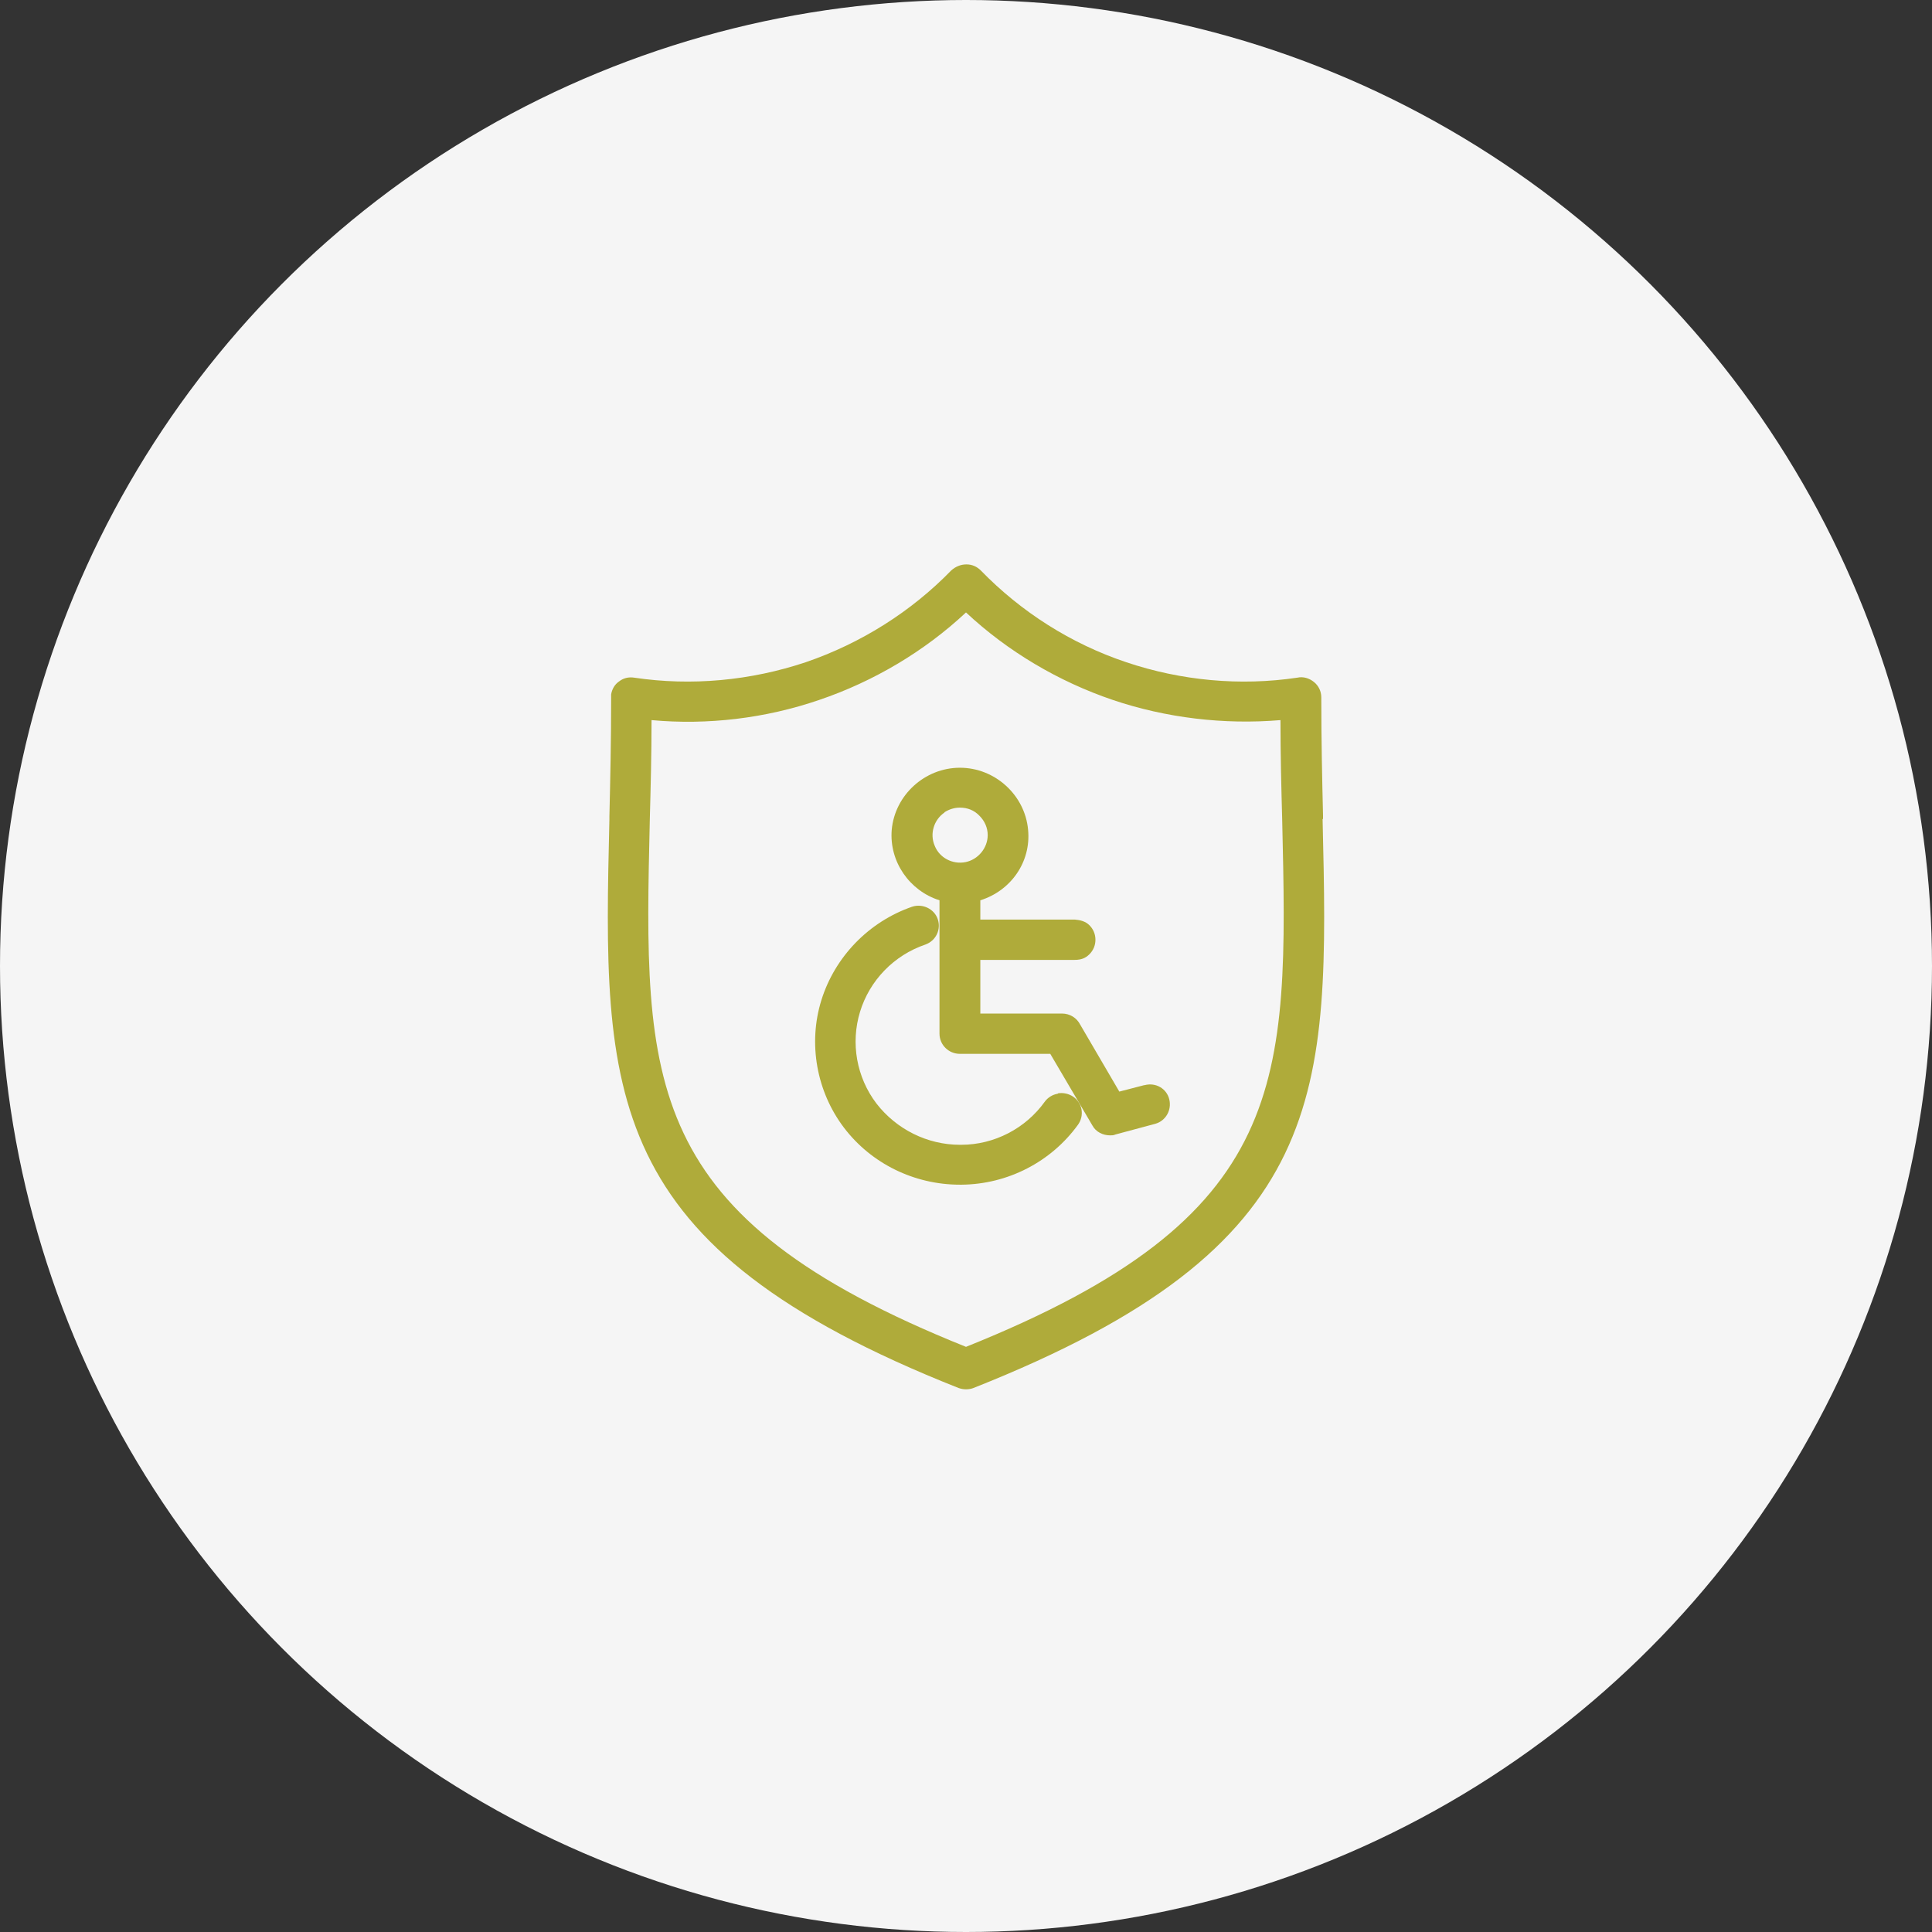 <svg width="89" height="89" viewBox="0 0 89 89" fill="none" xmlns="http://www.w3.org/2000/svg">
<rect x="0" y="0" width="89" height="89" fill="#333333" stroke="none"/>
<circle cx="44.5" cy="44.5" r="44.5" fill="#F5F5F5"/>
<path d="M48.722 50.385C48.482 50.424 48.262 50.563 48.122 50.76C47.241 51.985 45.801 52.736 44.28 52.736H44.22C42.719 52.736 41.299 52.025 40.378 50.839C39.458 49.634 39.178 48.053 39.618 46.611C40.058 45.168 41.178 44.002 42.639 43.508C43.119 43.33 43.359 42.816 43.199 42.342C43.039 41.868 42.499 41.611 42.019 41.769C40.018 42.461 38.457 44.081 37.837 46.077C37.217 48.073 37.617 50.286 38.877 51.946C40.138 53.606 42.119 54.574 44.22 54.574H44.3C46.421 54.554 48.422 53.527 49.662 51.808C49.802 51.61 49.862 51.373 49.822 51.116C49.782 50.879 49.642 50.661 49.442 50.523C49.242 50.385 48.982 50.325 48.742 50.365L48.722 50.385Z" fill="#AFAB3A"/>
<path d="M52.704 49.99L51.563 50.286L49.762 47.203C49.602 46.887 49.282 46.69 48.922 46.69H45.16V44.219H49.502C49.802 44.219 50.002 44.141 50.182 43.963C50.363 43.785 50.463 43.548 50.463 43.291C50.463 43.034 50.363 42.797 50.182 42.619C50.002 42.441 49.762 42.382 49.522 42.362H45.16V41.473C46.561 41.038 47.501 39.714 47.361 38.232C47.221 36.631 45.841 35.367 44.22 35.367C42.599 35.367 41.219 36.631 41.078 38.232C40.959 39.694 41.899 41.038 43.279 41.473V47.618C43.279 48.132 43.7 48.547 44.22 48.547H48.382L50.323 51.847C50.483 52.144 50.803 52.302 51.143 52.302C51.223 52.302 51.303 52.302 51.383 52.262L53.224 51.768C53.704 51.63 53.984 51.136 53.864 50.642C53.744 50.148 53.244 49.851 52.724 49.99H52.704ZM43.5 37.422C43.72 37.283 43.96 37.204 44.22 37.204C44.56 37.204 44.88 37.323 45.12 37.58C45.36 37.817 45.5 38.133 45.5 38.469C45.5 39.062 45.06 39.596 44.48 39.714C43.88 39.833 43.279 39.516 43.059 38.963C42.819 38.41 43.019 37.758 43.52 37.422H43.5Z" fill="#AFAB3A"/>
<path d="M60.947 37.718V37.56C60.907 35.9 60.867 34.122 60.867 32.126C60.867 31.849 60.747 31.592 60.527 31.415C60.307 31.237 60.027 31.158 59.767 31.217C57.126 31.612 54.404 31.355 51.883 30.506C49.342 29.656 47.041 28.193 45.18 26.277C45 26.099 44.78 26 44.52 26C44.26 26 44.02 26.099 43.82 26.277C41.979 28.174 39.658 29.636 37.117 30.506C34.576 31.355 31.855 31.612 29.213 31.217C28.953 31.177 28.713 31.237 28.513 31.395C28.313 31.533 28.193 31.75 28.153 31.988C28.153 32.007 28.153 32.106 28.153 32.146C28.153 34.141 28.113 35.92 28.073 37.6V37.738C27.773 50.424 27.633 57.4 44.16 63.941C44.28 63.98 44.38 64 44.5 64C44.62 64 44.74 63.98 44.84 63.941C61.367 57.4 61.227 50.424 60.927 37.738L60.947 37.718ZM44.5 62.044C29.513 56.036 29.654 49.911 29.934 37.758C29.974 36.295 30.014 34.754 30.014 33.173C32.595 33.41 35.256 33.094 37.737 32.244C40.238 31.395 42.579 30.011 44.5 28.213C46.421 30.011 48.762 31.395 51.263 32.244C53.724 33.074 56.385 33.391 58.986 33.173C58.986 34.754 59.026 36.295 59.066 37.758C59.346 49.911 59.487 56.036 44.5 62.044Z" fill="#AFAB3A"/>
</svg>
